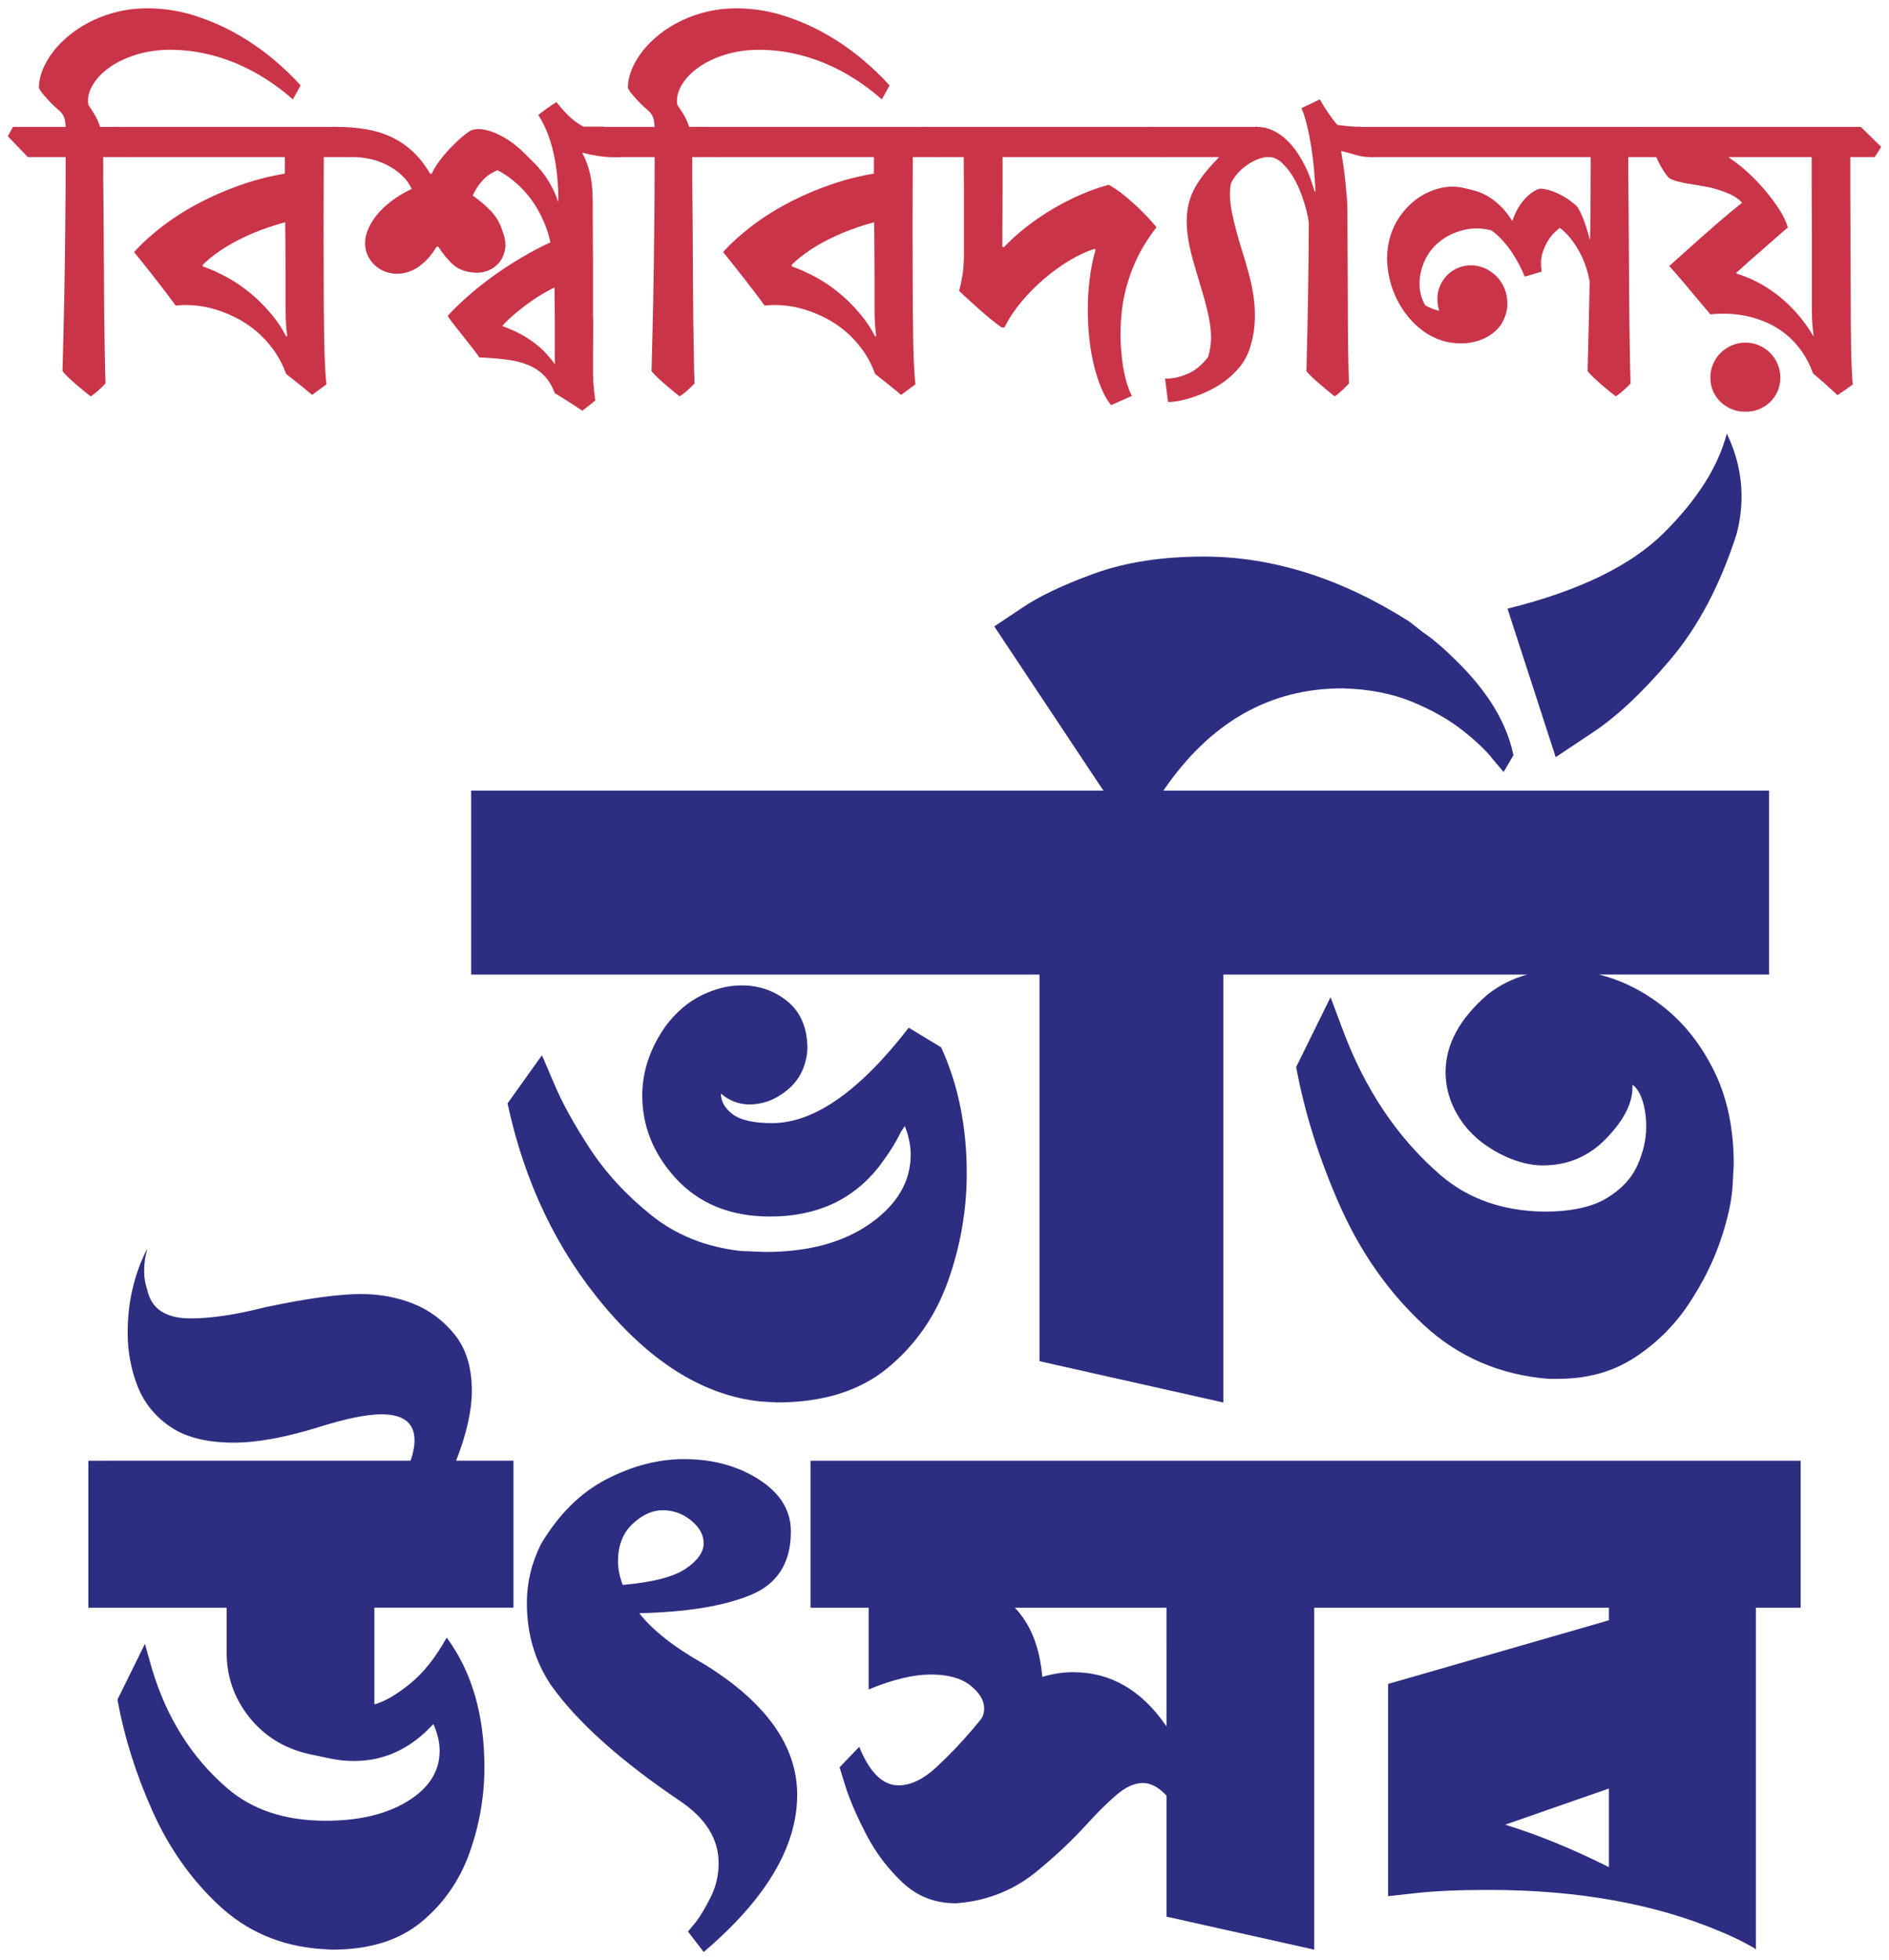 <?xml version="1.0" encoding="utf-8"?>
<!-- Generator: Adobe Illustrator 26.3.1, SVG Export Plug-In . SVG Version: 6.00 Build 0)  -->
<!DOCTYPE svg PUBLIC "-//W3C//DTD SVG 1.1//EN" "http://www.w3.org/Graphics/SVG/1.1/DTD/svg11.dtd">
<svg version="1.1" id="Layer_1" xmlns:x="http://ns.adobe.com/Extensibility/1.0/" xmlns:i="http://ns.adobe.com/AdobeIllustrator/10.0/" xmlns:graph="http://ns.adobe.com/Graphs/1.0/"
	 xmlns="http://www.w3.org/2000/svg" xmlns:xlink="http://www.w3.org/1999/xlink" x="0px" y="0px" viewBox="0 0 110 114.11"
	 enable-background="new 0 0 110 114.11" xml:space="preserve">
<path fill="#CA3449" d="M1.621,9.143L0.454,7.931l0.304-0.546h3.065C3.814,7.216,3.798,7.074,3.774,6.961
	c-0.049-0.194-0.142-0.355-0.28-0.485C3.437,6.427,3.352,6.353,3.239,6.252C3.125,6.151,3.008,6.035,2.886,5.906
	c-0.122-0.129-0.241-0.262-0.359-0.4C2.409,5.369,2.322,5.239,2.266,5.118c0-0.356,0.077-0.719,0.231-1.091
	c0.154-0.372,0.369-0.731,0.644-1.079s0.61-0.675,1.003-0.982c0.393-0.307,0.831-0.574,1.314-0.8c0.482-0.226,1.005-0.4,1.569-0.522
	c0.564-0.121,1.157-0.173,1.782-0.157c0.9,0.024,1.776,0.175,2.627,0.455c0.851,0.279,1.65,0.632,2.396,1.06
	s1.431,0.903,2.056,1.424c0.624,0.522,1.163,1.037,1.617,1.546l-0.45,0.812C16.56,5.348,16.031,4.95,15.468,4.59
	c-0.563-0.359-1.151-0.667-1.763-0.921c-0.613-0.255-1.249-0.449-1.91-0.582c-0.661-0.133-1.336-0.196-2.025-0.188
	C9.064,2.916,8.417,3.021,7.83,3.215C7.242,3.409,6.741,3.657,6.327,3.96C5.914,4.264,5.6,4.601,5.385,4.972
	C5.17,5.344,5.087,5.712,5.136,6.076c0.049,0.089,0.111,0.19,0.189,0.303c0.077,0.113,0.156,0.24,0.237,0.382
	C5.643,6.902,5.715,7.062,5.78,7.239l0.049,0.146h0.815l1.119,1.079l0.085,0.085L7.763,8.682L7.459,9.143H6.011v1.261
	c0.008,0.533,0.014,1.115,0.018,1.745c0.004,0.631,0.008,1.249,0.012,1.855c0.004,0.606,0.008,1.176,0.012,1.709
	c0.004,0.533,0.006,0.97,0.006,1.309c0,0.501,0.004,1.025,0.012,1.57c0.008,0.546,0.016,1.065,0.025,1.558
	c0.008,0.493,0.016,0.933,0.024,1.321c0.008,0.388,0.016,0.671,0.024,0.849c-0.041,0.048-0.102,0.111-0.182,0.188
	c-0.081,0.076-0.164,0.153-0.249,0.23c-0.085,0.076-0.168,0.145-0.249,0.206c-0.081,0.061-0.142,0.103-0.182,0.127
	c-0.049-0.032-0.15-0.111-0.304-0.236c-0.154-0.125-0.318-0.263-0.492-0.412c-0.175-0.15-0.341-0.299-0.499-0.449
	c-0.158-0.15-0.274-0.273-0.347-0.37c0.016-0.598,0.032-1.238,0.049-1.921C3.705,19,3.721,18.301,3.737,17.586
	s0.028-1.435,0.037-2.158c0.008-0.723,0.016-1.422,0.024-2.097s0.014-1.311,0.018-1.909c0.004-0.598,0.006-1.135,0.006-1.612V9.143
	H1.621z"/>
<path fill="#CA3449" d="M7.398,9.143L6.255,7.918l0.304-0.533h12.977l1.192,1.164L20.35,9.143h-1.496v0.473
	c0,0.526-0.002,1.105-0.006,1.74c-0.004,0.634-0.006,1.297-0.006,1.988s0.002,1.364,0.006,2.019
	c0.004,0.654,0.006,1.271,0.006,1.849s0.004,1.069,0.012,1.473c0.008,0.962,0.024,1.736,0.048,2.322s0.057,1.041,0.097,1.364
	c-0.024,0.016-0.077,0.054-0.158,0.115s-0.168,0.125-0.261,0.194c-0.093,0.068-0.181,0.133-0.262,0.194
	c-0.081,0.06-0.134,0.099-0.158,0.115c-0.032-0.033-0.118-0.105-0.255-0.218c-0.138-0.114-0.29-0.237-0.456-0.37
	c-0.166-0.133-0.326-0.26-0.48-0.382c-0.154-0.121-0.26-0.206-0.317-0.254c-0.195-0.525-0.442-0.994-0.742-1.406
	c-0.3-0.412-0.632-0.772-0.997-1.079c-0.365-0.307-0.754-0.566-1.168-0.776c-0.413-0.21-0.825-0.376-1.234-0.497
	c-0.41-0.122-0.811-0.198-1.204-0.23s-0.756-0.028-1.089,0.012c-0.146-0.202-0.331-0.45-0.554-0.745s-0.454-0.594-0.693-0.897
	c-0.239-0.303-0.464-0.588-0.675-0.855s-0.377-0.472-0.499-0.618c0.454-0.509,1.018-1.02,1.691-1.533
	c0.673-0.513,1.427-0.984,2.262-1.412c0.835-0.428,1.739-0.8,2.712-1.116c0.681-0.218,1.386-0.387,2.116-0.509V9.143H7.398z
	 M16.726,19.556c-0.025-0.161-0.047-0.376-0.067-0.642c-0.02-0.267-0.03-0.582-0.03-0.946v-1.976c0-0.695-0.004-1.383-0.012-2.061
	c0-0.339-0.004-0.67-0.012-0.994c-0.178,0.048-0.361,0.101-0.547,0.158c-0.6,0.186-1.17,0.402-1.709,0.648
	c-0.539,0.247-1.029,0.517-1.471,0.812c-0.442,0.295-0.805,0.588-1.089,0.879c0.016,0.016,0.024,0.03,0.024,0.042
	s0.008,0.026,0.024,0.042c0.357,0.122,0.785,0.311,1.283,0.57c0.499,0.258,1.001,0.598,1.508,1.018
	c0.506,0.421,0.983,0.922,1.429,1.503c0.227,0.299,0.43,0.627,0.608,0.982C16.69,19.577,16.71,19.565,16.726,19.556z"/>
<path fill="#CA3449" d="M34.544,18.598c0,0.534-0.002,0.944-0.006,1.231c-0.004,0.287-0.006,0.523-0.006,0.709v1.152
	c0,0.145,0.004,0.295,0.012,0.448s0.02,0.303,0.037,0.449c0.016,0.145,0.03,0.281,0.042,0.406s0.026,0.232,0.042,0.322
	c-0.033,0.024-0.081,0.062-0.146,0.115s-0.136,0.109-0.212,0.17c-0.077,0.06-0.152,0.119-0.225,0.176
	c-0.073,0.056-0.13,0.101-0.17,0.133c-0.089-0.057-0.209-0.136-0.359-0.237s-0.306-0.202-0.468-0.303s-0.314-0.196-0.456-0.285
	s-0.249-0.153-0.322-0.194c-0.146-0.396-0.339-0.723-0.578-0.981c-0.239-0.259-0.535-0.467-0.888-0.625
	c-0.353-0.158-0.77-0.271-1.253-0.339s-1.044-0.115-1.685-0.139c-0.04-0.081-0.14-0.222-0.298-0.424s-0.333-0.424-0.523-0.667
	s-0.381-0.483-0.571-0.721c-0.191-0.238-0.339-0.438-0.444-0.6c0.3-0.339,0.697-0.727,1.192-1.164
	c0.495-0.437,1.046-0.869,1.654-1.298c0.608-0.428,1.253-0.832,1.934-1.212c0.405-0.226,0.806-0.428,1.204-0.607
	c-0.09-0.42-0.211-0.808-0.365-1.163c-0.211-0.501-0.462-0.947-0.754-1.34c-0.292-0.392-0.608-0.731-0.949-1.018
	c-0.34-0.287-0.677-0.515-1.009-0.685c-0.34,0.138-0.628,0.333-0.863,0.588c-0.235,0.254-0.43,0.551-0.584,0.891
	c0.381,0.259,0.734,0.558,1.058,0.897c0.325,0.339,0.555,0.748,0.693,1.224c0.138,0.356,0.182,0.685,0.134,0.988
	c-0.049,0.303-0.162,0.563-0.341,0.782c-0.178,0.218-0.403,0.38-0.675,0.485s-0.562,0.138-0.87,0.097
	c-0.454-0.041-0.827-0.186-1.119-0.437c-0.292-0.25-0.588-0.606-0.888-1.066c-0.016,0-0.031,0.002-0.042,0.006
	c-0.012,0.004-0.023,0.006-0.031,0.006h-0.024c-0.016,0.016-0.061,0.085-0.134,0.206s-0.178,0.26-0.316,0.418
	c-0.138,0.157-0.306,0.315-0.505,0.472c-0.199,0.158-0.432,0.281-0.699,0.37c-0.316,0.097-0.618,0.126-0.906,0.085
	c-0.288-0.04-0.543-0.131-0.766-0.273c-0.223-0.141-0.407-0.321-0.553-0.54c-0.146-0.218-0.235-0.456-0.268-0.715
	c-0.041-0.299-0.004-0.604,0.109-0.916c0.114-0.311,0.288-0.616,0.523-0.915s0.527-0.582,0.876-0.848
	c0.349-0.266,0.746-0.505,1.192-0.715c-0.146-0.315-0.349-0.59-0.608-0.824s-0.549-0.431-0.869-0.588
	c-0.32-0.158-0.661-0.273-1.022-0.346s-0.715-0.105-1.064-0.097h-0.195l-1.143-1.208l0.28-0.549h0.195
	c0.641,0,1.233,0.046,1.776,0.14c0.543,0.093,1.04,0.247,1.49,0.462c0.45,0.215,0.859,0.495,1.228,0.839
	c0.369,0.344,0.703,0.772,1.004,1.282h0.097c0.089-0.211,0.231-0.448,0.425-0.711s0.407-0.517,0.639-0.76s0.46-0.462,0.687-0.656
	c0.227-0.195,0.413-0.328,0.559-0.402c0.26-0.081,0.541-0.085,0.845-0.012c0.304,0.073,0.6,0.187,0.888,0.341
	c0.288,0.154,0.549,0.324,0.785,0.51c0.235,0.187,0.417,0.348,0.547,0.486c0.178,0.178,0.365,0.363,0.56,0.554
	c0.195,0.19,0.381,0.403,0.559,0.638c0.178,0.235,0.345,0.498,0.499,0.79c0.138,0.251,0.255,0.53,0.353,0.839l0.024-0.012
	c0-2.133-0.389-3.806-1.168-5.019c0.105-0.088,0.254-0.202,0.444-0.339c0.19-0.138,0.395-0.275,0.614-0.412
	c0.267,0.336,0.519,0.617,0.754,0.841s0.507,0.421,0.815,0.589h1.18l1.155,1.062l0.207,0.183l-0.208,0.318l-0.146,0.219h-0.292
	c-0.389,0-0.756-0.028-1.101-0.085s-0.634-0.118-0.869-0.183c0.138,0.259,0.247,0.511,0.328,0.758
	c0.081,0.247,0.144,0.5,0.189,0.758c0.045,0.259,0.073,0.525,0.085,0.8c0.012,0.274,0.018,0.566,0.018,0.873v0.727
	c0,0.34,0.002,0.732,0.006,1.176c0.004,0.444,0.006,0.909,0.006,1.394v3.019C34.539,18.505,34.544,18.574,34.544,18.598z
	 M32.306,20.902v-2.206c0-0.436-0.004-0.897-0.012-1.382v-0.57c-0.065,0.025-0.13,0.053-0.195,0.085
	c-0.333,0.17-0.669,0.37-1.009,0.6s-0.673,0.479-0.997,0.746s-0.608,0.533-0.851,0.8c0.989,0.356,1.792,0.837,2.408,1.443
	c0.243,0.251,0.466,0.513,0.669,0.788C32.318,21.108,32.314,21.007,32.306,20.902z"/>
<path fill="#CA3449" d="M35.918,9.143L34.75,7.931l0.304-0.546h3.065c-0.008-0.17-0.025-0.311-0.049-0.424
	c-0.048-0.194-0.142-0.355-0.28-0.485c-0.057-0.049-0.142-0.123-0.255-0.224c-0.114-0.101-0.231-0.216-0.353-0.345
	c-0.122-0.129-0.241-0.263-0.359-0.4s-0.205-0.267-0.261-0.388c0-0.356,0.077-0.719,0.231-1.091s0.369-0.731,0.645-1.079
	c0.275-0.348,0.61-0.675,1.003-0.982c0.393-0.307,0.831-0.574,1.314-0.8c0.482-0.226,1.005-0.4,1.569-0.522
	c0.564-0.121,1.157-0.173,1.782-0.157c0.9,0.024,1.776,0.175,2.627,0.455c0.851,0.279,1.65,0.632,2.396,1.06
	s1.431,0.903,2.056,1.424c0.624,0.522,1.163,1.037,1.617,1.546l-0.45,0.812c-0.495-0.436-1.024-0.834-1.587-1.194
	s-1.151-0.667-1.763-0.921c-0.613-0.255-1.249-0.449-1.91-0.582c-0.661-0.133-1.336-0.196-2.025-0.188
	c-0.705,0.016-1.352,0.121-1.94,0.315c-0.588,0.194-1.089,0.442-1.502,0.745s-0.728,0.641-0.942,1.012
	c-0.215,0.372-0.298,0.74-0.249,1.103c0.049,0.089,0.111,0.19,0.189,0.303c0.077,0.113,0.156,0.24,0.237,0.382
	c0.081,0.141,0.154,0.301,0.219,0.478l0.049,0.146h0.815l1.119,1.079l0.085,0.085l-0.085,0.133l-0.304,0.461H40.31v1.261
	c0.008,0.533,0.014,1.115,0.018,1.745c0.004,0.631,0.008,1.249,0.012,1.855c0.004,0.606,0.008,1.176,0.012,1.709
	c0.004,0.533,0.006,0.97,0.006,1.309c0,0.501,0.004,1.025,0.012,1.57c0.008,0.546,0.016,1.065,0.025,1.558
	c0.008,0.493,0.016,0.933,0.024,1.321c0.008,0.388,0.016,0.671,0.024,0.849c-0.041,0.048-0.102,0.111-0.182,0.188
	c-0.081,0.076-0.164,0.153-0.249,0.23c-0.085,0.076-0.168,0.145-0.249,0.206s-0.142,0.103-0.182,0.127
	c-0.049-0.032-0.15-0.111-0.304-0.236s-0.318-0.263-0.492-0.412c-0.175-0.15-0.341-0.299-0.499-0.449s-0.274-0.273-0.347-0.37
	c0.016-0.598,0.032-1.238,0.049-1.921c0.016-0.683,0.032-1.382,0.048-2.097s0.028-1.435,0.037-2.158
	c0.008-0.723,0.016-1.422,0.024-2.097s0.014-1.311,0.018-1.909c0.004-0.598,0.006-1.135,0.006-1.612V9.143H35.918z"/>
<path fill="#CA3449" d="M41.695,9.143l-1.143-1.224l0.304-0.533h12.977l1.192,1.164l-0.377,0.594h-1.496v0.472
	c0,0.526-0.002,1.105-0.006,1.74c-0.004,0.634-0.006,1.297-0.006,1.988s0.002,1.364,0.006,2.019
	c0.004,0.654,0.006,1.271,0.006,1.849s0.004,1.069,0.012,1.473c0.008,0.962,0.024,1.736,0.048,2.322
	c0.024,0.586,0.057,1.041,0.097,1.364c-0.024,0.016-0.077,0.054-0.158,0.115s-0.168,0.125-0.261,0.194
	c-0.093,0.068-0.181,0.133-0.262,0.194c-0.081,0.06-0.134,0.099-0.158,0.115c-0.032-0.033-0.118-0.105-0.255-0.218
	c-0.138-0.114-0.29-0.237-0.456-0.37c-0.166-0.133-0.326-0.26-0.48-0.382c-0.154-0.121-0.26-0.206-0.317-0.254
	c-0.195-0.525-0.442-0.994-0.742-1.406s-0.632-0.772-0.997-1.079c-0.365-0.307-0.754-0.566-1.168-0.776
	c-0.413-0.21-0.825-0.376-1.234-0.497c-0.41-0.122-0.811-0.198-1.204-0.23c-0.393-0.032-0.756-0.028-1.089,0.012
	c-0.146-0.202-0.331-0.45-0.554-0.745s-0.454-0.594-0.693-0.897c-0.239-0.303-0.464-0.588-0.675-0.855s-0.377-0.472-0.499-0.618
	c0.454-0.509,1.018-1.02,1.691-1.533s1.427-0.984,2.262-1.412c0.835-0.428,1.739-0.8,2.712-1.116
	c0.681-0.218,1.386-0.387,2.116-0.509V9.143H41.695z M51.023,19.556c-0.025-0.161-0.047-0.376-0.067-0.642
	c-0.02-0.267-0.03-0.582-0.03-0.946v-1.976c0-0.695-0.004-1.383-0.012-2.061c0-0.339-0.004-0.67-0.012-0.994
	c-0.178,0.048-0.361,0.101-0.547,0.158c-0.6,0.186-1.17,0.402-1.709,0.648c-0.539,0.247-1.029,0.517-1.471,0.812
	s-0.805,0.588-1.089,0.879c0.016,0.016,0.024,0.03,0.024,0.042s0.008,0.026,0.024,0.042c0.357,0.122,0.785,0.311,1.283,0.57
	c0.499,0.258,1.001,0.598,1.508,1.018c0.506,0.421,0.983,0.922,1.429,1.503c0.227,0.299,0.43,0.627,0.608,0.982
	C50.987,19.577,51.007,19.565,51.023,19.556z"/>
<path fill="#CA3449" d="M54.586,9.143l-1.143-1.224l0.304-0.533h13.245l1.192,1.164l-0.377,0.594h-9.426v1.528
	c0,0.517-0.002,1.056-0.006,1.618s-0.006,1.069-0.006,1.522v0.557l0.085,0.024c0.397-0.42,0.841-0.82,1.332-1.2
	s1.004-0.727,1.538-1.043c0.535-0.315,1.078-0.592,1.63-0.83s1.086-0.427,1.606-0.564c0.203,0.105,0.43,0.253,0.681,0.442
	c0.251,0.19,0.505,0.4,0.76,0.631s0.501,0.469,0.736,0.715s0.438,0.475,0.608,0.685c-0.235,0.299-0.467,0.632-0.693,1
	c-0.227,0.368-0.434,0.77-0.62,1.206s-0.346,0.911-0.48,1.425s-0.221,1.06-0.262,1.643c-0.04,0.485-0.051,0.956-0.03,1.412
	c0.02,0.456,0.059,0.881,0.116,1.273s0.132,0.745,0.225,1.06s0.197,0.582,0.31,0.8l-1.216,0.533
	c-0.203-0.251-0.387-0.572-0.554-0.964c-0.166-0.392-0.31-0.832-0.432-1.321c-0.122-0.489-0.213-1.014-0.274-1.576
	c-0.061-0.561-0.091-1.135-0.091-1.721s0.037-1.174,0.11-1.764s0.187-1.156,0.34-1.697c-0.024-0.025-0.048-0.041-0.073-0.049
	c-0.454,0.146-0.935,0.37-1.441,0.673c-0.507,0.303-1,0.659-1.478,1.067c-0.479,0.408-0.92,0.855-1.326,1.339
	c-0.405,0.485-0.734,0.982-0.985,1.491h-0.17c-0.195-0.137-0.405-0.299-0.632-0.485s-0.452-0.378-0.675-0.576
	s-0.436-0.39-0.639-0.576s-0.377-0.348-0.523-0.485c0.073-0.283,0.138-0.592,0.195-0.927c0.057-0.335,0.085-0.758,0.085-1.267
	v-3.661c0-0.493-0.004-0.998-0.012-1.516V9.143H54.586z"/>
<path fill="#CA3449" d="M67.733,9.143l-1.168-1.212l0.304-0.546h6.385l1.204,1.164L74.07,9.143h-0.34
	c-0.178,0.024-0.357,0.073-0.535,0.145c-0.211,0.089-0.413,0.202-0.608,0.34c-0.195,0.137-0.371,0.297-0.529,0.478
	c-0.158,0.182-0.286,0.374-0.383,0.576c-0.089,0.485-0.067,1.053,0.067,1.703c0.133,0.651,0.322,1.364,0.566,2.14
	c0.17,0.533,0.32,1.051,0.45,1.552c0.13,0.501,0.221,0.99,0.274,1.467s0.059,0.95,0.018,1.418c-0.041,0.469-0.142,0.942-0.304,1.418
	c-0.138,0.38-0.333,0.72-0.584,1.018c-0.252,0.299-0.531,0.562-0.839,0.788s-0.631,0.418-0.967,0.576
	c-0.337,0.158-0.656,0.285-0.961,0.382c-0.304,0.097-0.578,0.166-0.821,0.206c-0.243,0.04-0.43,0.057-0.56,0.048l-0.17-1.357
	c0.413,0.008,0.845-0.083,1.295-0.273s0.853-0.519,1.21-0.988c0.105-0.348,0.162-0.695,0.17-1.043s-0.026-0.727-0.104-1.14
	c-0.077-0.412-0.188-0.868-0.334-1.37c-0.146-0.501-0.316-1.079-0.511-1.733c-0.187-0.614-0.316-1.162-0.389-1.643
	s-0.096-0.919-0.067-1.315c0.028-0.396,0.105-0.76,0.231-1.091c0.126-0.331,0.296-0.653,0.511-0.964
	c0.215-0.311,0.468-0.624,0.76-0.939c0.122-0.129,0.247-0.263,0.377-0.4h-3.26V9.143z"/>
<path fill="#CA3449" d="M76.855,5.785c0.057,0.105,0.128,0.226,0.213,0.364s0.176,0.277,0.274,0.418
	c0.097,0.141,0.192,0.275,0.286,0.4c0.093,0.126,0.18,0.229,0.261,0.309c0.113,0.016,0.292,0.037,0.535,0.06
	c0.243,0.025,0.519,0.041,0.827,0.049l0.888,0.982l0.219,0.242l-0.219,0.328l-0.146,0.206H79.75c-0.154,0-0.296-0.012-0.426-0.037
	c-0.13-0.024-0.26-0.054-0.389-0.091c-0.13-0.036-0.263-0.074-0.402-0.115c-0.138-0.041-0.284-0.077-0.438-0.11
	c0.04,0.251,0.083,0.523,0.127,0.818c0.045,0.295,0.083,0.598,0.116,0.909c0.032,0.311,0.061,0.617,0.085,0.916
	c0.024,0.299,0.037,0.578,0.037,0.837c0,0.299,0.002,0.61,0.006,0.933c0.004,0.324,0.006,0.667,0.006,1.031s0.002,0.756,0.006,1.176
	s0.006,0.881,0.006,1.382c0,0.849,0.002,1.581,0.006,2.194c0.004,0.614,0.01,1.14,0.018,1.576c0.008,0.437,0.016,0.794,0.024,1.073
	s0.016,0.507,0.025,0.685c-0.041,0.04-0.097,0.099-0.17,0.176c-0.073,0.076-0.152,0.153-0.237,0.23
	c-0.085,0.076-0.167,0.147-0.243,0.212c-0.077,0.065-0.14,0.109-0.189,0.133c-0.097-0.072-0.223-0.173-0.377-0.303
	s-0.312-0.263-0.474-0.4c-0.162-0.138-0.317-0.275-0.462-0.412c-0.146-0.138-0.255-0.255-0.328-0.352
	c0.008-0.412,0.018-0.873,0.031-1.382c0.012-0.509,0.024-1.047,0.037-1.613c0.012-0.566,0.022-1.145,0.03-1.739
	c0.008-0.594,0.016-1.184,0.024-1.77s0.012-1.154,0.012-1.703v-0.436c-0.049-0.371-0.134-0.747-0.255-1.128
	c-0.146-0.493-0.327-0.937-0.541-1.333c-0.215-0.396-0.454-0.721-0.718-0.976c-0.263-0.254-0.533-0.382-0.809-0.382
	c-0.041-0.032-0.113-0.107-0.219-0.224c-0.105-0.117-0.219-0.242-0.34-0.376c-0.122-0.133-0.235-0.259-0.341-0.376
	c-0.105-0.117-0.174-0.192-0.206-0.224l0.34-0.558h0.037c0.341,0,0.655,0.067,0.943,0.2s0.551,0.311,0.79,0.533
	c0.239,0.222,0.452,0.473,0.639,0.752s0.351,0.564,0.492,0.855c0.142,0.291,0.257,0.574,0.347,0.848
	c0.073,0.218,0.138,0.42,0.195,0.606c0.016-0.032,0.028-0.048,0.037-0.048c-0.016-0.356-0.042-0.754-0.079-1.194
	c-0.037-0.441-0.089-0.883-0.158-1.328c-0.069-0.444-0.152-0.871-0.249-1.279c-0.097-0.408-0.207-0.753-0.328-1.036L76.855,5.785z"
	/>
<path fill="#CA3449" d="M96.594,8.561L96.57,8.609l-0.012,0.012l-0.316,0.521h-1.423v1.261c0.008,0.533,0.014,1.115,0.018,1.745
	c0.004,0.631,0.008,1.249,0.012,1.855c0.004,0.606,0.008,1.176,0.012,1.709c0.004,0.533,0.006,0.97,0.006,1.309
	c0,0.501,0.004,1.025,0.012,1.57c0.008,0.546,0.016,1.065,0.024,1.558s0.016,0.933,0.024,1.321c0.008,0.388,0.016,0.671,0.024,0.849
	c-0.04,0.048-0.101,0.111-0.182,0.188c-0.081,0.076-0.164,0.153-0.249,0.23c-0.085,0.076-0.168,0.145-0.249,0.206
	c-0.081,0.061-0.142,0.103-0.182,0.127c-0.048-0.032-0.15-0.111-0.304-0.236s-0.318-0.263-0.492-0.412
	c-0.174-0.15-0.34-0.299-0.498-0.449c-0.158-0.15-0.274-0.273-0.347-0.37c0.016-0.598,0.032-1.238,0.048-1.921
	c0.016-0.683,0.032-1.38,0.049-2.091l0.024-1.2c-0.049-0.267-0.113-0.529-0.195-0.788c-0.105-0.331-0.237-0.642-0.395-0.933
	c-0.158-0.291-0.335-0.558-0.529-0.8c-0.195-0.242-0.401-0.444-0.62-0.606c-0.146,0.113-0.276,0.23-0.389,0.351
	c-0.114,0.121-0.211,0.25-0.292,0.388c-0.146,0.235-0.26,0.493-0.341,0.776s-0.093,0.626-0.037,1.031
	c-0.032,0.008-0.097,0.028-0.195,0.06s-0.203,0.065-0.316,0.097s-0.217,0.063-0.31,0.091c-0.093,0.028-0.148,0.042-0.164,0.042
	c-0.097-0.242-0.211-0.487-0.341-0.733s-0.276-0.489-0.438-0.727s-0.341-0.463-0.535-0.673c-0.195-0.21-0.405-0.396-0.632-0.557
	c-0.56-0.145-1.111-0.15-1.654-0.012s-1.014,0.376-1.411,0.715c-0.333,0.283-0.584,0.597-0.754,0.94
	c-0.17,0.343-0.28,0.683-0.328,1.018c-0.048,0.336-0.042,0.655,0.018,0.958c0.061,0.303,0.16,0.556,0.298,0.758
	c0.146,0.073,0.296,0.141,0.45,0.206c0.122,0.04,0.239,0.073,0.353,0.097c-0.073-0.218-0.11-0.449-0.11-0.691
	c0-0.266,0.051-0.519,0.152-0.758c0.102-0.238,0.241-0.447,0.42-0.625c0.178-0.178,0.381-0.315,0.608-0.412
	c0.219-0.097,0.45-0.15,0.693-0.157h0.195c0.348,0.024,0.664,0.125,0.948,0.303c0.324,0.202,0.578,0.461,0.76,0.776
	c0.183,0.315,0.282,0.669,0.298,1.061s-0.077,0.778-0.28,1.157c-0.154,0.283-0.381,0.528-0.681,0.733
	c-0.3,0.206-0.642,0.352-1.027,0.437c-0.385,0.085-0.803,0.097-1.253,0.037c-0.45-0.061-0.902-0.22-1.356-0.479
	c-0.43-0.258-0.817-0.596-1.161-1.012c-0.345-0.416-0.622-0.879-0.833-1.388s-0.342-1.05-0.395-1.624
	c-0.053-0.574,0.006-1.148,0.176-1.722c0.154-0.485,0.383-0.924,0.687-1.315c0.304-0.392,0.653-0.713,1.046-0.964
	c0.393-0.251,0.813-0.422,1.258-0.516c0.446-0.093,0.884-0.087,1.314,0.019c0.227,0.048,0.456,0.107,0.687,0.175
	c0.231,0.069,0.464,0.172,0.699,0.309s0.47,0.319,0.705,0.546c0.235,0.226,0.47,0.521,0.706,0.885
	c0.048-0.161,0.119-0.337,0.213-0.528c0.093-0.189,0.206-0.373,0.34-0.551c0.134-0.178,0.286-0.337,0.456-0.479
	c0.17-0.141,0.356-0.249,0.559-0.321c0.178-0.008,0.373,0.02,0.584,0.085s0.42,0.15,0.627,0.254
	c0.206,0.105,0.399,0.223,0.577,0.352c0.178,0.129,0.324,0.254,0.438,0.376c0.13,0.21,0.251,0.465,0.365,0.764
	c0.113,0.299,0.227,0.667,0.341,1.103h0.024c0-0.194,0.004-0.388,0.012-0.582c0.008-0.679,0.014-1.317,0.018-1.915
	s0.006-1.135,0.006-1.612V9.143H79.847l-1.119-1.249l0.28-0.509h16.406L96.594,8.561z"/>
<path fill="#CA3449" d="M96.217,9.143l-1.143-1.224l0.304-0.533h12.977l1.106,1.079l0.085,0.085l-0.377,0.594h-1.423v2.073
	c0,0.526,0.002,1.071,0.006,1.637s0.006,1.12,0.006,1.661c0,0.542,0.002,1.061,0.006,1.558s0.006,0.94,0.006,1.328
	c0,0.501,0.002,0.998,0.006,1.491s0.01,0.96,0.018,1.4c0.008,0.441,0.02,0.841,0.037,1.2c0.016,0.36,0.037,0.656,0.061,0.891
	c-0.041,0.025-0.102,0.067-0.183,0.127c-0.081,0.06-0.168,0.123-0.261,0.188s-0.182,0.125-0.268,0.182
	c-0.085,0.057-0.144,0.097-0.176,0.122c-0.065-0.057-0.162-0.146-0.292-0.267c-0.13-0.122-0.268-0.247-0.413-0.376
	c-0.146-0.129-0.286-0.25-0.42-0.364c-0.133-0.113-0.229-0.194-0.286-0.243V21.74h-0.012c-0.187-0.509-0.418-0.953-0.693-1.333
	c-0.275-0.38-0.582-0.704-0.918-0.97c-0.337-0.266-0.691-0.483-1.064-0.648c-0.373-0.166-0.75-0.291-1.131-0.376
	s-0.758-0.133-1.131-0.146c-0.373-0.012-0.721-0.002-1.046,0.03c-0.162-0.186-0.359-0.418-0.59-0.697
	c-0.231-0.279-0.464-0.557-0.699-0.837c-0.235-0.279-0.454-0.535-0.656-0.769c-0.203-0.235-0.353-0.404-0.45-0.509
	c0.178-0.153,0.41-0.36,0.693-0.618c0.284-0.259,0.61-0.551,0.979-0.879c0.369-0.328,0.77-0.679,1.204-1.055
	c0.434-0.376,0.89-0.753,1.369-1.133c-0.187-0.202-0.426-0.37-0.718-0.503s-0.657-0.256-1.095-0.37
	c-0.219-0.048-0.444-0.091-0.675-0.127s-0.452-0.073-0.663-0.109c-0.211-0.037-0.41-0.079-0.596-0.127
	c-0.187-0.048-0.349-0.109-0.486-0.182c-0.089-0.081-0.184-0.198-0.286-0.351c-0.101-0.153-0.201-0.319-0.298-0.497
	c-0.065-0.129-0.126-0.259-0.182-0.388h-0.232V9.143z M101.641,23.969c-0.284,0-0.549-0.051-0.797-0.151
	c-0.248-0.101-0.464-0.241-0.651-0.419c-0.187-0.178-0.332-0.388-0.438-0.63c-0.105-0.243-0.158-0.506-0.158-0.789
	c0-0.274,0.053-0.537,0.158-0.788c0.105-0.251,0.251-0.467,0.438-0.648c0.187-0.182,0.403-0.328,0.651-0.437
	c0.247-0.109,0.512-0.164,0.797-0.164c0.283,0,0.549,0.055,0.797,0.164c0.247,0.109,0.462,0.255,0.645,0.437
	c0.182,0.182,0.326,0.398,0.432,0.648c0.105,0.251,0.158,0.513,0.158,0.788c0,0.283-0.053,0.546-0.158,0.789
	c-0.105,0.242-0.249,0.452-0.432,0.63s-0.398,0.317-0.645,0.419C102.19,23.919,101.925,23.969,101.641,23.969z M100.644,9.143
	c0.3,0.21,0.555,0.4,0.766,0.57c0.13,0.105,0.326,0.283,0.59,0.533c0.263,0.251,0.535,0.542,0.815,0.873s0.541,0.683,0.784,1.055
	c0.243,0.371,0.413,0.727,0.511,1.066c-0.267,0.226-0.519,0.444-0.754,0.655l-0.706,0.618c-0.235,0.202-0.478,0.415-0.73,0.636
	c-0.252,0.223-0.523,0.467-0.815,0.733c0,0.017,0.008,0.032,0.024,0.048c0.56,0.17,1.101,0.412,1.624,0.727s1.009,0.693,1.459,1.134
	s0.853,0.94,1.21,1.497c0.073,0.105,0.138,0.21,0.195,0.315c-0.024-0.186-0.049-0.392-0.073-0.618
	c-0.024-0.283-0.037-0.606-0.037-0.97v-3.999c0-0.679-0.002-1.327-0.006-1.945s-0.006-1.174-0.006-1.667V9.143H100.644z"/>
<path fill="#2D2E82" d="M27.476,80.955c0-1.342-0.328-2.426-0.984-3.249c-0.657-0.823-1.457-1.426-2.402-1.808
	c-0.946-0.38-1.968-0.572-3.066-0.572c-1.312,0-3.188,0.261-5.628,0.778c-1.678,0.429-3.112,0.641-4.301,0.641
	c-1.434,0-2.273-0.548-2.517-1.647c-0.122-0.366-0.183-0.716-0.183-1.053c0-0.396,0.03-0.716,0.091-0.961l0.092-0.412
	c-0.763,1.495-1.144,3.128-1.144,4.897c0,1.098,0.19,2.135,0.572,3.111c0.382,0.977,1.022,1.77,1.922,2.38
	c0.899,0.611,2.128,0.916,3.684,0.916c1.373,0,3.035-0.305,4.988-0.916c1.556-0.487,2.76-0.732,3.615-0.732
	c1.281,0,1.922,0.503,1.922,1.51c0,0.366-0.077,0.763-0.229,1.189H5.145v8.557h8.054v2.609c0,1.403,0.434,2.654,1.304,3.752
	s2.02,1.816,3.455,2.151c0.427,0.092,0.862,0.184,1.305,0.275c0.442,0.091,0.892,0.137,1.35,0.137c1.769,0,3.31-0.716,4.622-2.151
	c0.244,0.55,0.366,1.068,0.366,1.557c0,1.189-0.617,2.166-1.853,2.928c-1.236,0.763-2.83,1.144-4.782,1.144
	c-2.379,0-4.301-0.641-5.766-1.921c-2.045-1.769-3.494-4.073-4.348-6.911L8.44,95.689l-1.602,3.249
	c0.396,2.168,1.075,4.325,2.036,6.475c0.961,2.151,2.25,3.981,3.867,5.492c1.617,1.51,3.569,2.356,5.857,2.539l0.732,0.046
	c2.166,0,3.897-0.533,5.194-1.601c1.296-1.068,2.235-2.41,2.814-4.028c0.579-1.617,0.87-3.279,0.87-4.988
	c0-3.05-0.732-5.566-2.197-7.55c-0.64,1.161-1.357,2.059-2.151,2.7c-0.793,0.641-1.48,1.037-2.059,1.189v-5.629H29.9v-8.557h-3.34
	C27.17,83.472,27.476,82.114,27.476,80.955z"/>
<path fill="#2D2E82" d="M41.021,96.88c-1.739-0.977-3.005-1.968-3.798-2.975c2.745-0.06,4.903-0.412,6.475-1.053
	c1.571-0.64,2.357-1.876,2.357-3.706c0-1.219-0.617-2.226-1.853-3.02c-1.236-0.793-2.693-1.191-4.37-1.191
	c-1.495,0-2.997,0.389-4.507,1.167s-2.784,2.036-3.821,3.775c-0.55,1.098-0.824,2.242-0.824,3.432c0,1.8,0.473,3.401,1.419,4.804
	c1.525,2.136,4.027,4.378,7.505,6.727c1.494,1.007,2.243,2.212,2.243,3.615c0,0.702-0.153,1.357-0.458,1.968
	c-0.305,0.61-0.595,1.098-0.87,1.464l-0.457,0.548l0.915,1.191c3.63-3.081,5.445-6.133,5.445-9.152
	C46.42,101.638,44.62,99.106,41.021,96.88z M35.987,90.885c0-0.916,0.281-1.64,0.846-2.174c0.565-0.533,1.152-0.8,1.762-0.8
	s1.159,0.198,1.648,0.594c0.487,0.397,0.732,0.84,0.732,1.327c0,0.518-0.351,1.015-1.053,1.488S38,92.106,36.261,92.258
	C36.079,91.769,35.987,91.312,35.987,90.885z"/>
<path fill="#2D2E82" d="M79.138,85.027h-0.915H47.197v8.557h3.386v4.76c1.403-0.58,2.609-0.87,3.616-0.87
	c1.006,0,1.777,0.214,2.311,0.641c0.533,0.427,0.8,0.87,0.8,1.327c0,0.275-0.076,0.503-0.229,0.687
	c-0.153,0.182-0.305,0.366-0.458,0.548c-0.672,0.795-1.38,1.533-2.128,2.22c-0.748,0.687-1.472,1.029-2.173,1.029
	c-0.915,0-1.678-0.746-2.288-2.242l-1.144,1.189l0.366,1.191c0.275,0.823,0.679,1.747,1.213,2.768
	c0.533,1.023,1.228,1.938,2.082,2.746c0.854,0.809,1.891,1.213,3.112,1.213c1.739-0.122,3.279-0.716,4.622-1.785
	c1.128-0.916,2.135-1.861,3.02-2.837c0.61-0.671,1.182-1.236,1.716-1.693c0.533-0.457,1.045-0.687,1.533-0.687
	c0.457,0,0.915,0.245,1.373,0.732v7.047l8.603,1.921V93.584h1.693h0.915H93.69v0.733l-12.858,3.706v12.356l1.647-0.184
	c1.098-0.121,2.501-0.182,4.21-0.182c5.186,0,9.685,0.808,13.499,2.424c0.67,0.275,1.327,0.595,1.968,0.961l0.091,0.091V93.584
	h2.609v-8.557H79.138z M67.927,100.495c-1.434-2.105-3.249-3.158-5.446-3.158c-0.58,0-1.175,0.091-1.785,0.275
	c-0.153-1.739-0.686-3.081-1.602-4.028h8.832L67.927,100.495L67.927,100.495z M93.69,108.686c-2.136-1.068-4.149-1.891-6.04-2.471
	l6.04-2.105V108.686z"/>
<path fill="#2D2E82" d="M52.917,59.822c-2.863,3.703-5.517,5.555-7.959,5.555c-1.069,0-1.832-0.173-2.29-0.515
	c-0.458-0.344-0.687-0.745-0.687-1.203c0.496,0.421,1.049,0.629,1.66,0.629c0.802,0,1.546-0.285,2.233-0.859
	c0.687-0.572,1.068-1.355,1.145-2.347c0-1.221-0.382-2.147-1.145-2.778c-0.764-0.629-1.66-0.944-2.691-0.944
	c-0.764,0-1.537,0.191-2.319,0.572c-0.783,0.383-1.48,0.973-2.09,1.775c-0.916,1.299-1.374,2.654-1.374,4.065
	c0,1.757,0.63,3.341,1.89,4.753c1.374,1.527,3.225,2.29,5.553,2.29c2.711,0,4.829-0.973,6.356-2.921
	c0.572-0.763,0.992-1.431,1.26-2.003l0.229-0.344c0.229,0.572,0.343,1.126,0.343,1.661c0,1.565-0.782,2.901-2.347,4.008
	c-1.566,1.107-3.608,1.661-6.127,1.661l-1.431-0.059c-2.024-0.228-3.76-0.924-5.211-2.09c-1.451-1.164-2.644-2.461-3.579-3.892
	c-0.936-1.433-1.632-2.701-2.09-3.808l-0.687-1.604l-2.004,2.805c0.992,4.619,2.892,8.58,5.697,11.881
	c2.806,3.302,5.812,5.125,9.019,5.469l0.973,0.057c2.672,0,4.819-0.667,6.442-2.003c1.622-1.337,2.796-3.025,3.522-5.068
	c0.725-2.042,1.088-4.132,1.088-6.271c0-2.709-0.497-5.152-1.489-7.328L52.917,59.822z"/>
<path fill="#2D2E82" d="M73.357,46.023h-5.611c2.71-3.969,6.184-5.954,10.421-5.954c1.526,0.039,2.872,0.297,4.037,0.773
	c1.164,0.478,2.148,1.032,2.949,1.661c0.802,0.631,1.394,1.193,1.775,1.689l0.63,0.745l0.573-0.973
	c-0.382-1.87-1.489-3.702-3.321-5.496c-0.725-0.725-1.374-1.28-1.947-1.661l-0.802-0.631c-3.97-2.518-7.958-3.778-11.967-3.778
	c-2.443,0-4.581,0.334-6.413,1.002c-1.832,0.668-3.244,1.345-4.237,2.033l-1.546,1.03l6.356,9.562h-5.84h-1.146H27.436v10.707
	h29.831h1.146h2.118v22.504l10.707,2.404V56.73h2.118h1.146h14.429c-0.84,0.23-1.603,0.611-2.29,1.146
	c-1.641,1.413-2.462,2.921-2.462,4.523c0,0.993,0.295,1.928,0.888,2.805c0.592,0.879,1.46,1.586,2.606,2.119
	c0.763,0.344,1.488,0.515,2.175,0.515c1.451,0,2.681-0.523,3.694-1.575c1.011-1.05,1.518-2.033,1.518-2.949v-0.171
	c0.229,0.153,0.419,0.448,0.572,0.887c0.152,0.44,0.229,0.965,0.229,1.575c0,0.725-0.172,1.47-0.515,2.233
	c-0.344,0.764-0.945,1.403-1.804,1.918s-2.071,0.773-3.636,0.773c-2.405-0.037-4.409-0.743-6.012-2.117
	c-2.52-2.176-4.429-5.02-5.726-8.531l-0.687-1.834l-2.004,4.067c0.496,2.672,1.346,5.363,2.548,8.073
	c1.203,2.711,2.815,5.009,4.839,6.9c2.023,1.889,4.466,2.949,7.329,3.177h0.515c1.718,0,3.207-0.409,4.466-1.231
	c1.26-0.82,2.299-1.842,3.121-3.063c0.821-1.222,1.451-2.471,1.89-3.751c0.438-1.28,0.677-2.396,0.716-3.35l0.057-1.089
	c0-2.06-0.372-3.855-1.117-5.382c-0.744-1.526-1.709-2.768-2.892-3.721c-1.183-0.954-2.462-1.604-3.836-1.948h9.905V46.023H74.503
	H73.357z"/>
<path fill="#2D2E82" d="M92.653,42.702c1.412-0.916,2.94-2.337,4.581-4.266c1.641-1.927,2.94-4.38,3.893-7.358
	c0.192-0.725,0.286-1.451,0.286-2.176c0-1.26-0.286-2.481-0.858-3.664c-0.496,1.909-1.708,3.827-3.637,5.754
	c-1.927,1.928-4.971,3.407-9.133,4.438l2.806,8.645L92.653,42.702z"/>
</svg>
